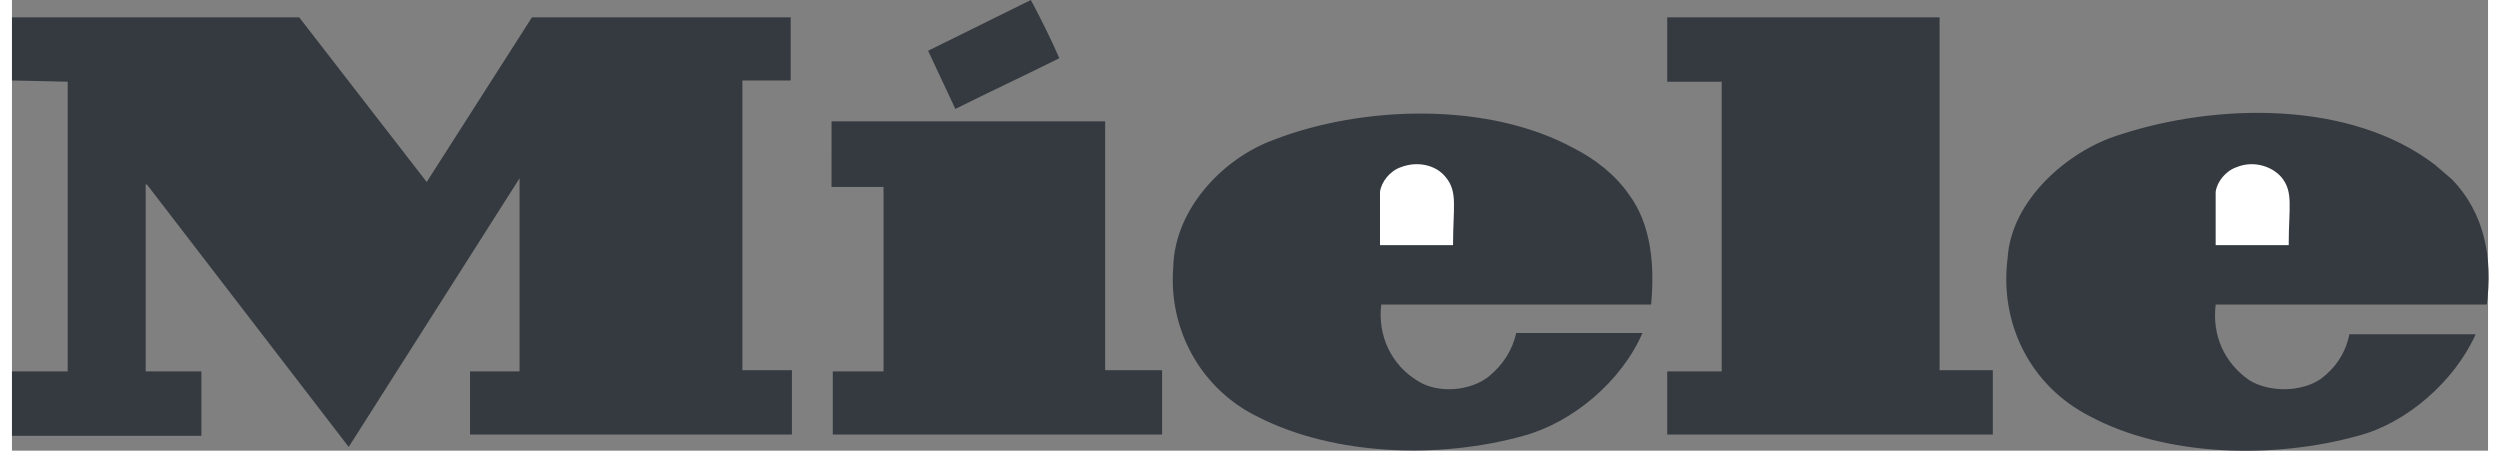 <?xml version="1.0" encoding="utf-8"?>
<svg xmlns="http://www.w3.org/2000/svg" xmlns:xlink="http://www.w3.org/1999/xlink" version="1.1" id="Ebene_1" x="0px" y="0px" viewBox="0 0 200 36.4" style="enable-background:new 0 0 200 36.4;" xml:space="preserve" width="233" height="42">
<rect x="0" y="0" width="200" height="36.4" fill="#808080" stroke="none"/>
<style type="text/css">
	.st0{fill-rule:evenodd;clip-rule:evenodd;fill:#343A40;}
	.st1{fill-rule:evenodd;clip-rule:evenodd;fill:#FFFFFF;}
</style>
<g>
	<path class="st0" d="M84.6,4.7c-2.8,1.4-5.6,2.7-8.4,4.1L74,4.1L82.3,0C83.1,1.5,83.9,3.1,84.6,4.7L84.6,4.7z M33.5,14.7L33.5,14.7   L42,1.4h20.9v5.1h-3.9l0,23.4l4,0v5.2h-26V30H41l0-15.6l0,0L27.2,36.1h0L10.9,14.9l-0.1,0l0,15.1l4.5,0v5.2H0V30h4.5l0-23.4L0,6.5   V1.4h23.2L33.5,14.7z M155.7,29.9l4.3,0v5.2h-26.3V30h4.4l0-23.4l-4.4,0V1.4h22L155.7,29.9L155.7,29.9z M130.6,15.7   c1.8,2.4,2.1,5.7,1.8,8.9h-21.8c-0.3,2.5,0.8,4.9,3,6.2c1.6,1,4.2,0.8,5.7-0.4c1.1-0.9,1.9-2.1,2.2-3.5h10.2   c-1.7,3.9-5.6,7.2-9.6,8.3c-6.8,1.9-15.3,1.6-21.4-1.5c-4.6-2.2-7.3-7-6.9-12.1c0.1-4.7,4-8.8,8.1-10.3c7.2-2.8,17.4-3.1,24.3,0.7   C127.8,12.8,129.5,14.1,130.6,15.7L130.6,15.7z M197.1,14.5c2.6,2.7,3.3,6.3,2.8,10.1H178c-0.3,2.5,0.7,4.7,2.7,6.1   c1.6,1,4.2,1,5.8-0.1c1.2-0.9,2-2.1,2.3-3.6l10.2,0c-1.7,3.8-5.6,7.2-9.5,8.2c-6.8,1.9-15.6,1.7-21.7-1.6   c-4.7-2.4-7.3-7.4-6.6-12.8c0.3-4.6,4.8-8.6,9-9.9c7.9-2.6,18.7-2.8,25.5,2.4L197.1,14.5L197.1,14.5z M88.4,29.9l4.5,0v5.2H66.3V30   h4.1l0-14.9l-4.2,0V9.8h22.1V29.9z"/>
	<path class="st1" d="M183.3,14.3c1,1.2,0.6,2.4,0.6,5.5H178l0-4.3c0.1-0.8,0.8-1.7,1.7-2C180.9,13,182.4,13.3,183.3,14.3z    M115.8,14.3c1,1.2,0.6,2.4,0.6,5.5h-5.9l0-4.3c0.1-0.8,0.8-1.7,1.7-2C113.5,13,115,13.3,115.8,14.3z"/>
</g>
</svg>
